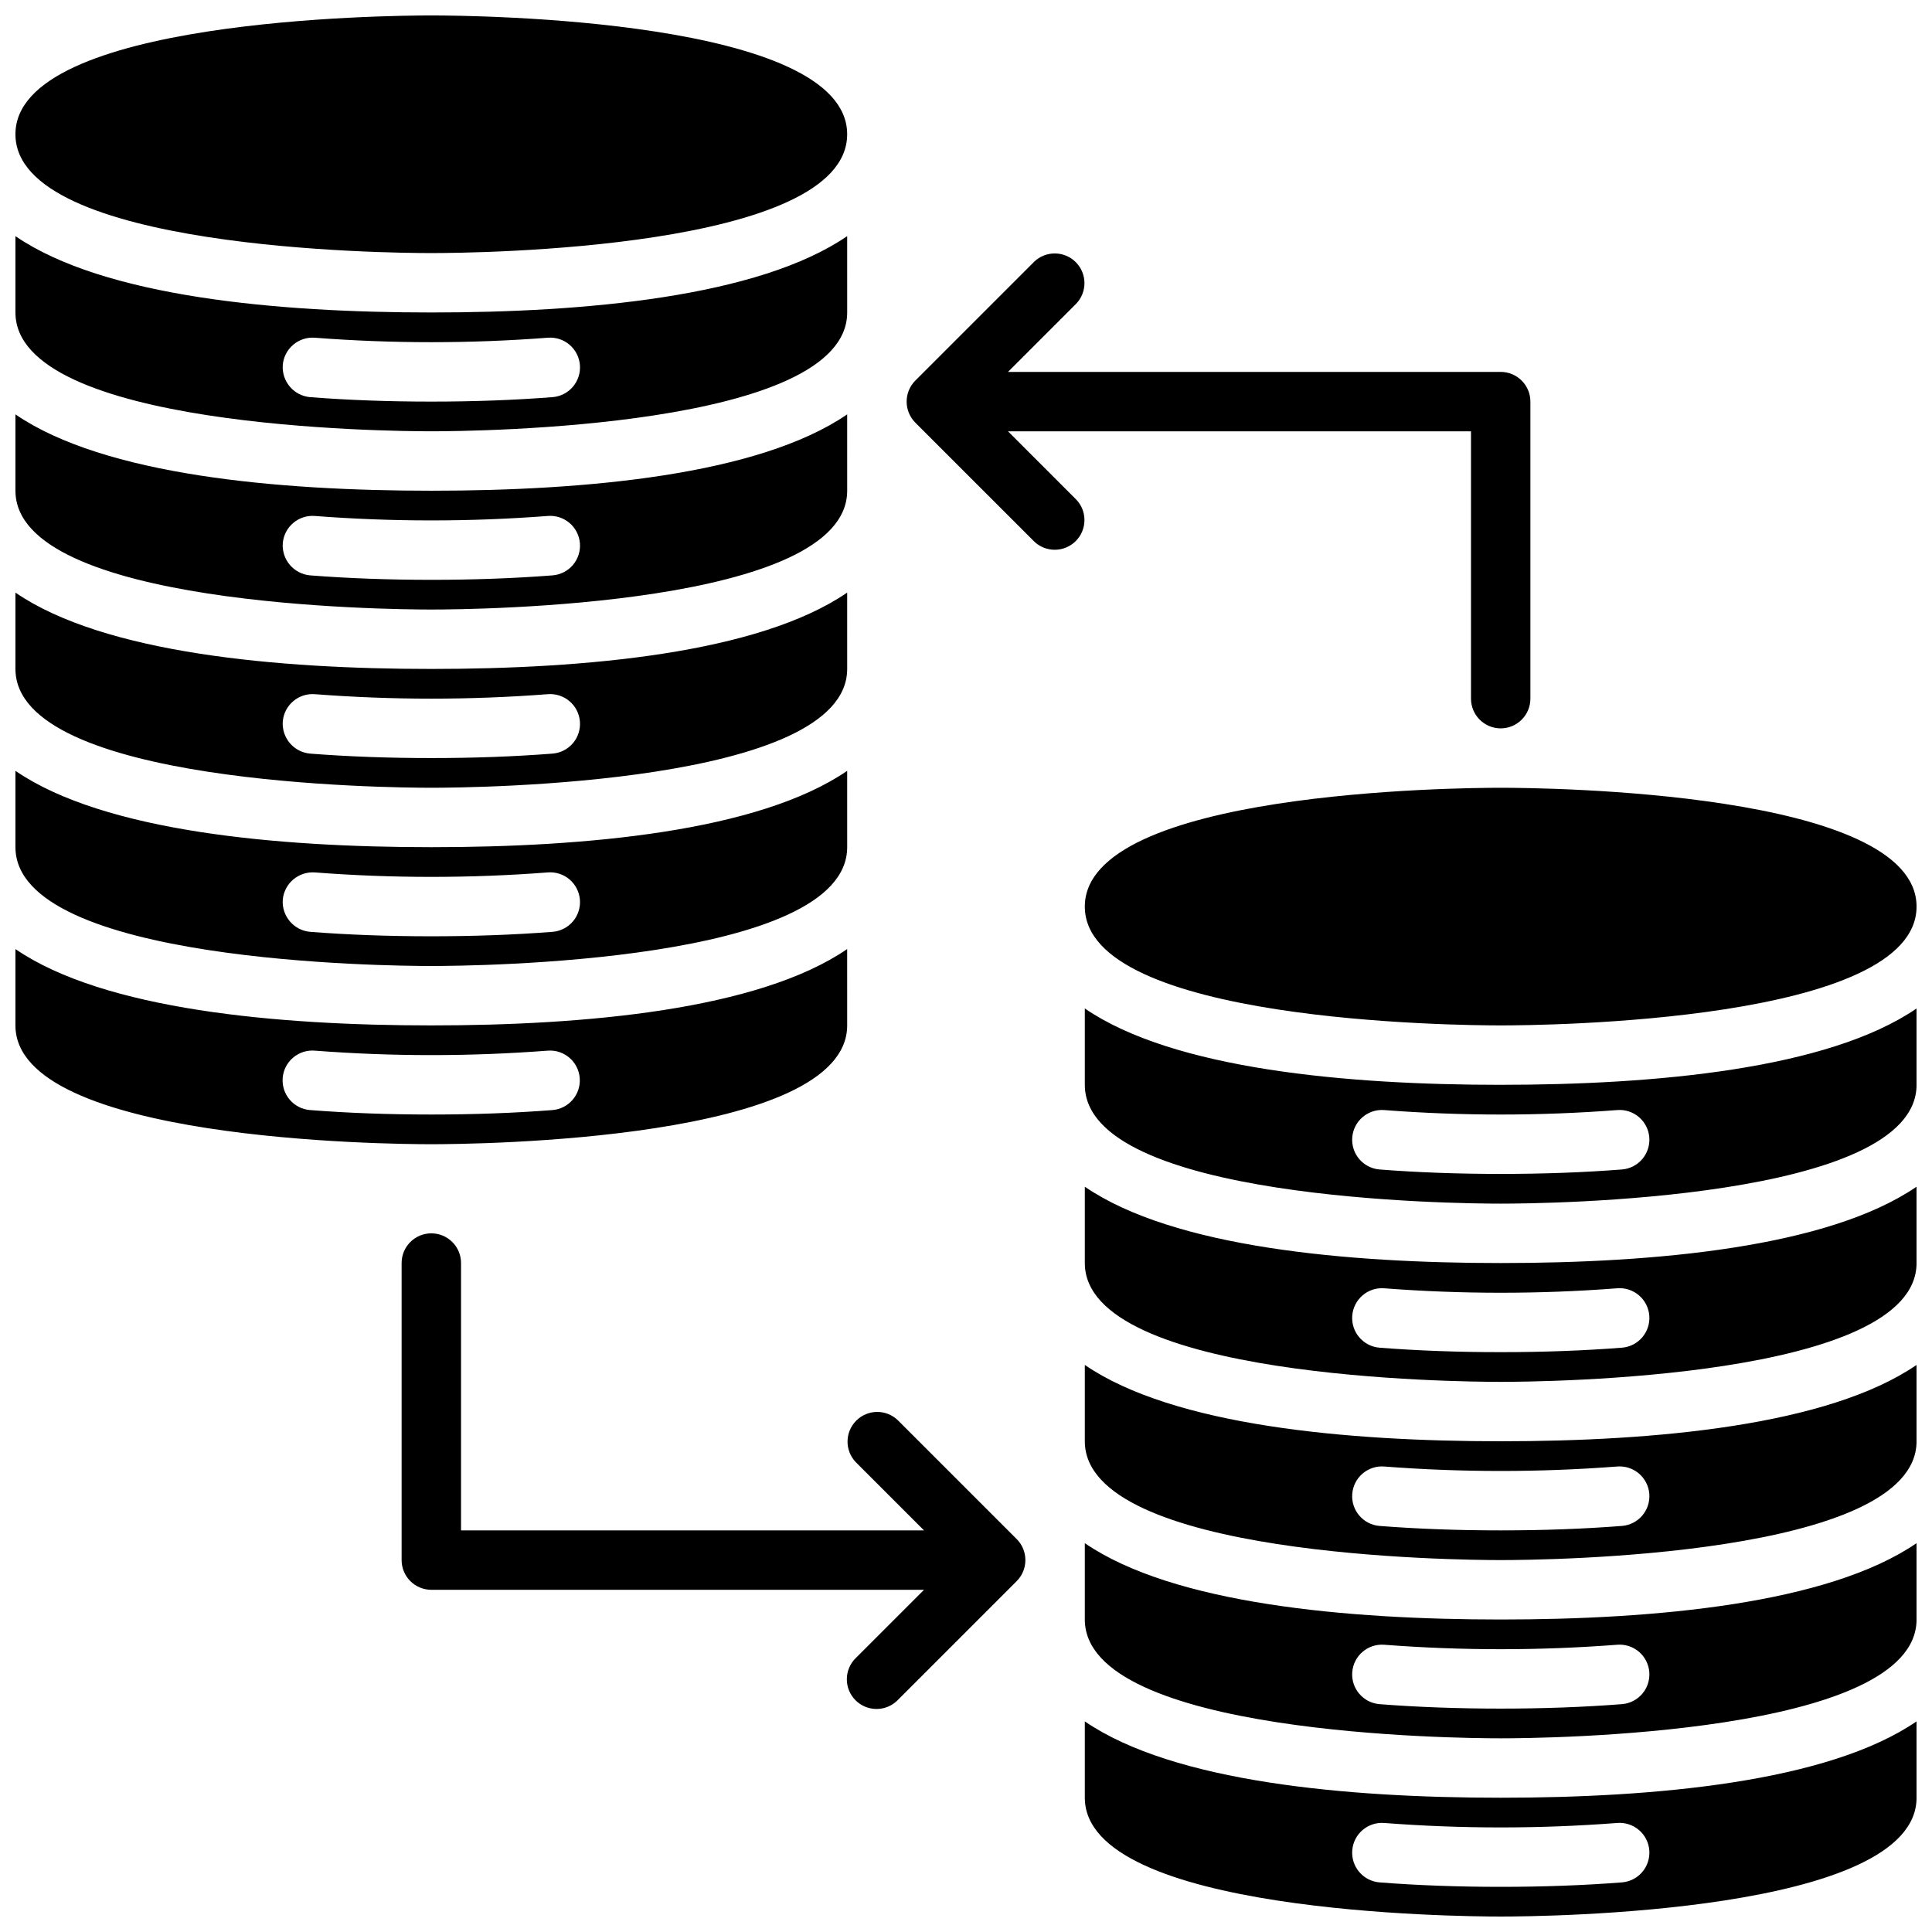 <?xml version="1.0" encoding="UTF-8"?>
<!-- Uploaded to: ICON Repo, www.svgrepo.com, Generator: ICON Repo Mixer Tools -->
<svg width="800px" height="800px" version="1.1" viewBox="144 144 512 512" xmlns="http://www.w3.org/2000/svg">
 <defs>
  <clipPath id="a">
   <path d="m148.09 148.09h503.81v503.81h-503.81z"/>
  </clipPath>
 </defs>
 <g clip-path="url(#a)">
  <path d="m148.09 179.58c0-30.605 98.926-31.488 110.21-31.488s110.21 0.883 110.21 31.488-98.93 31.488-110.21 31.488-110.21-0.883-110.21-31.488zm0 47.23v-20.23c23.539 16.137 69.59 20.23 110.21 20.23 40.621 0 86.672-4.094 110.21-20.23l0.004 20.23c0 30.621-98.953 31.488-110.21 31.488-11.258 0-110.21-0.863-110.21-31.488zm70.848 13.934c-0.305 4.336 2.914 8.117 7.242 8.504 10.078 0.789 20.859 1.18 32.117 1.18 11.258 0 22.043-0.395 32.117-1.18h0.004c2.09-0.16 4.035-1.148 5.398-2.742 1.363-1.598 2.035-3.672 1.867-5.762-0.168-2.094-1.16-4.031-2.762-5.391-1.598-1.359-3.672-2.023-5.766-1.852-20.543 1.574-41.176 1.574-61.715 0-4.344-0.332-8.141 2.902-8.504 7.242zm-70.848 33.301v-20.23c23.539 16.137 69.59 20.23 110.21 20.23 40.621 0 86.672-4.094 110.21-20.23l0.004 20.23c0 30.621-98.953 31.488-110.21 31.488-11.258 0-110.21-0.867-110.21-31.488zm70.848 13.934c-0.305 4.332 2.914 8.113 7.242 8.5 10.078 0.789 20.859 1.18 32.117 1.18 11.258 0 22.043-0.395 32.117-1.18h0.004c2.09-0.16 4.035-1.148 5.398-2.742 1.363-1.598 2.035-3.668 1.867-5.762-0.168-2.09-1.16-4.031-2.762-5.391-1.598-1.355-3.672-2.023-5.766-1.848-20.543 1.574-41.176 1.574-61.715 0-4.344-0.332-8.141 2.902-8.504 7.242zm-70.848 33.297v-20.23c23.539 16.137 69.59 20.23 110.21 20.23 40.621 0 86.672-4.094 110.21-20.23l0.004 20.23c0 30.621-98.953 31.488-110.21 31.488-11.258 0-110.21-0.863-110.21-31.488zm70.848 13.934c-0.305 4.336 2.914 8.117 7.242 8.504 10.078 0.789 20.859 1.18 32.117 1.18 11.258 0 22.043-0.395 32.117-1.18h0.004c2.09-0.16 4.035-1.148 5.398-2.746 1.363-1.594 2.035-3.668 1.867-5.758-0.168-2.094-1.16-4.031-2.762-5.391-1.598-1.359-3.672-2.023-5.766-1.852-20.543 1.574-41.176 1.574-61.715 0-4.344-0.332-8.141 2.902-8.504 7.242zm-70.848 33.301v-20.23c23.539 16.137 69.59 20.23 110.21 20.23 40.621 0 86.672-4.094 110.21-20.23l0.004 20.23c0 30.621-98.953 31.488-110.21 31.488-11.258 0-110.21-0.867-110.21-31.488zm70.848 13.934c-0.305 4.332 2.914 8.113 7.242 8.5 10.078 0.789 20.859 1.18 32.117 1.18 11.258 0 22.043-0.395 32.117-1.18h0.004c2.09-0.16 4.035-1.148 5.398-2.742 1.363-1.598 2.035-3.668 1.867-5.762-0.168-2.09-1.16-4.031-2.762-5.391-1.598-1.359-3.672-2.023-5.766-1.848-20.543 1.574-41.176 1.574-61.715 0-4.336-0.305-8.113 2.914-8.504 7.242zm39.359 64.785c-11.258 0-110.21-0.867-110.21-31.488v-20.23c23.539 16.137 69.59 20.23 110.21 20.23 40.621 0 86.672-4.094 110.21-20.23l0.004 20.23c0 30.621-98.953 31.488-110.21 31.488zm-32.117-9.051c10.078 0.789 20.859 1.18 32.117 1.18 11.258 0 22.043-0.395 32.117-1.18h0.004c4.336-0.363 7.562-4.164 7.215-8.5-0.348-4.34-4.137-7.578-8.477-7.246-20.543 1.574-41.176 1.574-61.715 0-2.094-0.176-4.168 0.492-5.769 1.852-1.598 1.355-2.59 3.297-2.758 5.391-0.168 2.09 0.504 4.164 1.867 5.758 1.363 1.598 3.305 2.582 5.398 2.746zm155.77 82.207c-3.09-2.984-8-2.941-11.035 0.094-3.039 3.039-3.082 7.945-0.098 11.035l18.051 18.051h-122.69v-70.848c0-4.348-3.527-7.871-7.875-7.871-4.348 0-7.871 3.523-7.871 7.871v78.719c0 2.09 0.828 4.09 2.305 5.566 1.477 1.477 3.481 2.309 5.566 2.309h130.57l-18.051 18.051c-1.52 1.465-2.383 3.481-2.402 5.594-0.02 2.109 0.812 4.141 2.305 5.633 1.492 1.492 3.523 2.324 5.637 2.305 2.109-0.016 4.125-0.883 5.594-2.402l31.477-31.477c3.074-3.082 3.074-8.07 0-11.152zm47.23-244.03-18.051-18.055h122.7v70.848c0 4.348 3.523 7.875 7.871 7.875 4.348 0 7.871-3.527 7.871-7.875v-78.719c0-2.086-0.828-4.09-2.305-5.566-1.477-1.477-3.481-2.305-5.566-2.305h-130.57l18.051-18.051c2.984-3.09 2.941-8-0.094-11.035-3.039-3.035-7.949-3.078-11.035-0.098l-31.484 31.484c-3.062 3.082-3.062 8.059 0 11.145l31.484 31.48c3.086 2.984 7.996 2.941 11.035-0.098 3.035-3.035 3.078-7.945 0.094-11.035zm2.309 107.9c0 30.605 98.926 31.488 110.21 31.488s110.21-0.883 110.21-31.488c0-30.605-98.926-31.488-110.21-31.488s-110.21 0.887-110.21 31.488zm110.21 47.23c40.621 0 86.672-4.094 110.21-20.23v20.234c0 30.621-98.953 31.488-110.21 31.488-11.258 0-110.21-0.867-110.21-31.488v-20.234c23.535 16.141 69.586 20.234 110.21 20.234zm30.859 6.691v0.004c-20.543 1.574-41.176 1.574-61.719 0-4.34-0.336-8.129 2.906-8.477 7.242-0.348 4.34 2.883 8.141 7.219 8.5 10.078 0.789 20.859 1.18 32.117 1.18 11.258 0 22.043-0.395 32.117-1.18 2.094-0.16 4.035-1.148 5.398-2.742 1.363-1.598 2.035-3.668 1.871-5.762-0.168-2.094-1.164-4.031-2.762-5.391-1.602-1.359-3.676-2.023-5.766-1.848zm-30.859 40.543c40.621 0 86.672-4.094 110.21-20.23v20.23c0 30.621-98.953 31.488-110.21 31.488-11.258 0-110.21-0.867-110.21-31.488v-20.23c23.535 16.137 69.586 20.23 110.21 20.23zm30.859 6.691c-20.543 1.574-41.176 1.574-61.719 0-4.34-0.332-8.129 2.906-8.477 7.242-0.348 4.34 2.883 8.141 7.219 8.5 10.078 0.789 20.859 1.18 32.117 1.18 11.258 0 22.043-0.395 32.117-1.18 2.094-0.16 4.035-1.145 5.398-2.742 1.363-1.594 2.035-3.668 1.871-5.762-0.168-2.09-1.164-4.031-2.762-5.387-1.602-1.359-3.676-2.027-5.766-1.852zm-30.859 40.539c40.621 0 86.672-4.094 110.21-20.23v20.23c0 30.621-98.953 31.488-110.21 31.488-11.258 0-110.21-0.867-110.21-31.488v-20.23c23.535 16.141 69.586 20.23 110.21 20.23zm30.859 6.691c-20.543 1.574-41.176 1.574-61.719 0-4.34-0.332-8.129 2.906-8.477 7.246-0.348 4.336 2.883 8.137 7.219 8.5 10.078 0.789 20.859 1.18 32.117 1.18 11.258 0 22.043-0.395 32.117-1.18 2.094-0.16 4.035-1.148 5.398-2.742 1.363-1.598 2.035-3.672 1.871-5.762-0.168-2.094-1.164-4.031-2.762-5.391-1.602-1.359-3.676-2.023-5.766-1.852zm-30.859 40.543c40.621 0 86.672-4.094 110.21-20.23v20.23c0 30.621-98.953 31.488-110.21 31.488-11.258 0-110.21-0.867-110.21-31.488v-20.23c23.535 16.137 69.586 20.23 110.21 20.23zm30.859 6.691c-20.543 1.574-41.176 1.574-61.719 0-4.34-0.332-8.129 2.906-8.477 7.242-0.348 4.34 2.883 8.141 7.219 8.5 10.078 0.789 20.859 1.18 32.117 1.18 11.258 0 22.043-0.395 32.117-1.18 2.094-0.16 4.035-1.148 5.398-2.742 1.363-1.594 2.035-3.668 1.871-5.762-0.168-2.09-1.164-4.031-2.762-5.391-1.602-1.355-3.676-2.023-5.766-1.848zm-30.859 40.539c40.621 0 86.672-4.094 110.21-20.23v20.23c0 30.621-98.953 31.488-110.21 31.488-11.258 0-110.21-0.867-110.21-31.488v-20.23c23.535 16.137 69.586 20.23 110.21 20.23zm30.859 6.691c-20.543 1.574-41.176 1.574-61.719 0-4.34-0.332-8.129 2.906-8.477 7.246-0.348 4.336 2.883 8.137 7.219 8.5 10.078 0.789 20.859 1.18 32.117 1.18 11.258 0 22.043-0.395 32.117-1.18 2.094-0.16 4.035-1.148 5.398-2.746 1.363-1.594 2.035-3.668 1.871-5.758-0.168-2.094-1.164-4.031-2.762-5.391-1.602-1.359-3.676-2.023-5.766-1.852z"/>
 </g>
</svg>